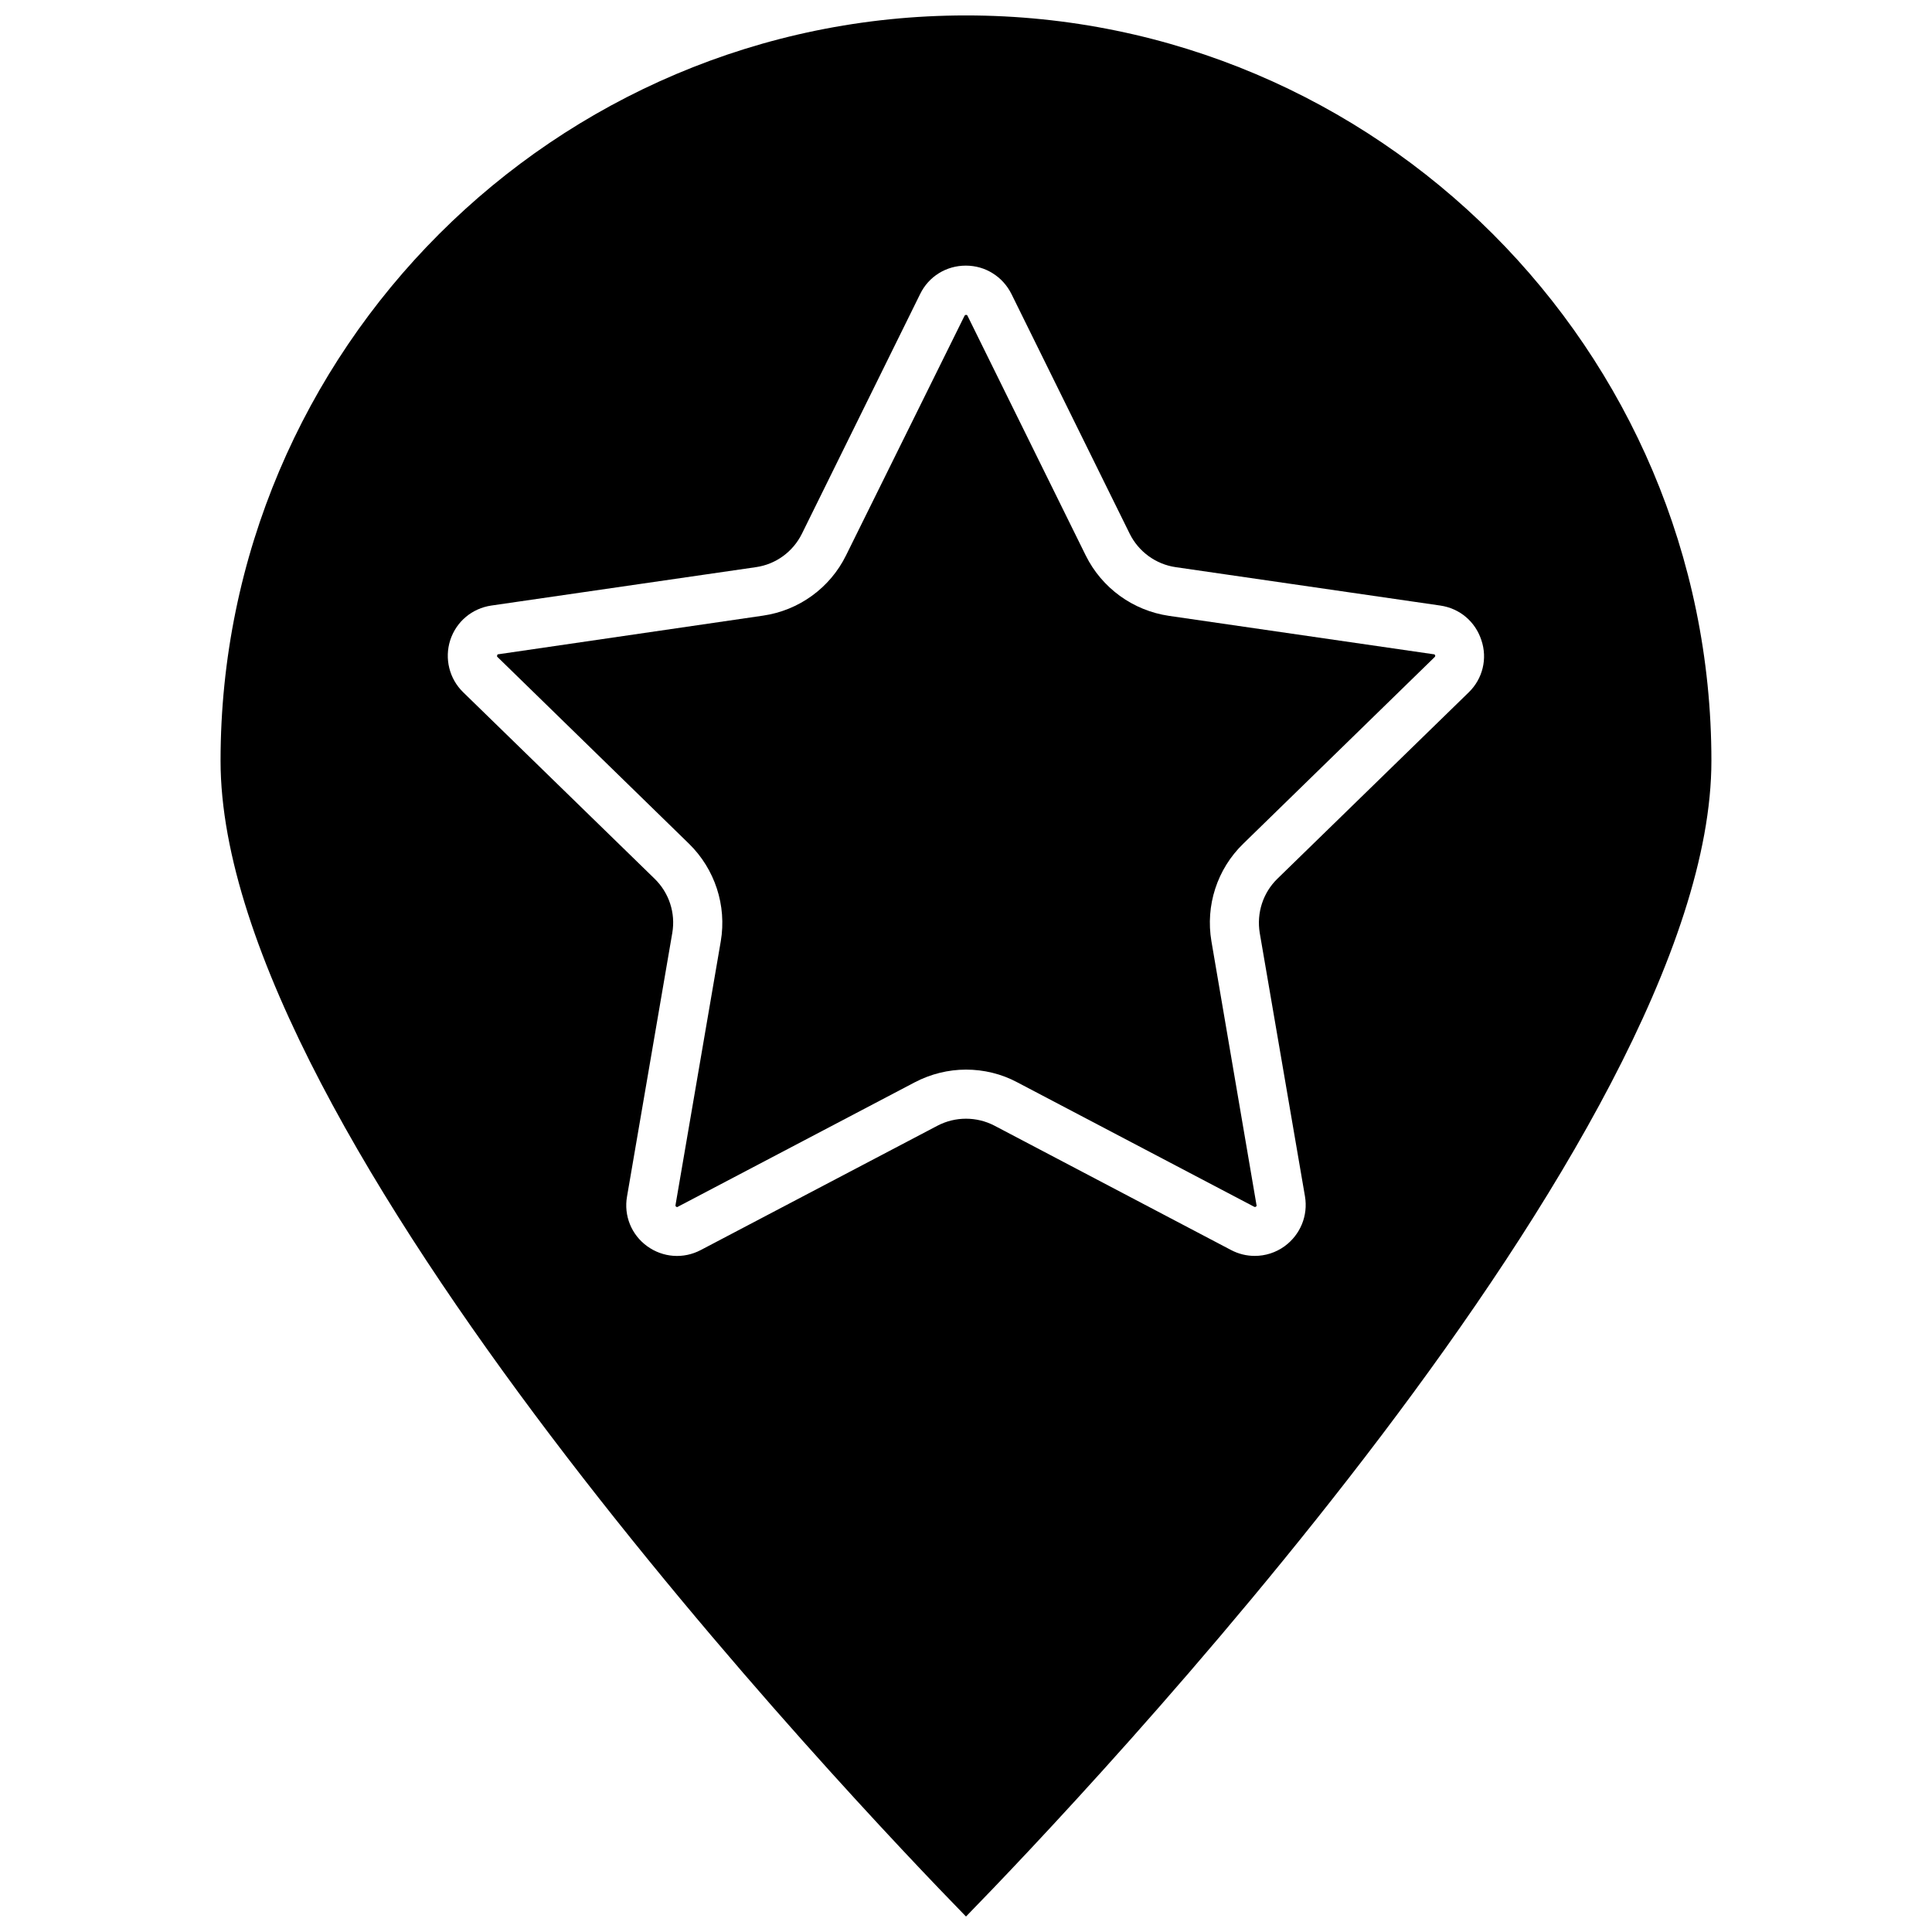 <?xml version="1.0" encoding="UTF-8"?>
<!-- Uploaded to: SVG Repo, www.svgrepo.com, Generator: SVG Repo Mixer Tools -->
<svg width="800px" height="800px" version="1.1" viewBox="144 144 512 512" xmlns="http://www.w3.org/2000/svg">
 <defs>
  <clipPath id="a">
   <path d="m202 148.09h396v503.81h-396z"/>
  </clipPath>
 </defs>
 <g clip-path="url(#a)">
  <path d="m400 148.09c-108.93 0-197.55 88.621-197.55 197.54 0 99.453 167.47 275.43 197.55 306.27 30.078-30.832 197.54-206.86 197.54-306.27 0-108.92-88.621-197.54-197.54-197.54zm133.26 179.36-50.734 49.422c-3.828 3.727-5.543 9.07-4.684 14.359l11.992 69.828c0.855 5.09-1.211 10.125-5.391 13.199-2.367 1.715-5.141 2.57-7.91 2.57-2.168 0-4.281-0.504-6.297-1.562l-62.68-32.945c-4.734-2.469-10.379-2.469-15.113 0l-62.723 32.949c-4.586 2.418-10.027 2.016-14.207-1.008-4.18-3.023-6.246-8.113-5.34-13.199l11.992-69.828c0.906-5.289-0.855-10.629-4.684-14.359l-50.738-49.426c-3.68-3.578-4.988-8.918-3.426-13.805 1.613-4.938 5.793-8.414 10.883-9.168l70.129-10.176c5.289-0.754 9.824-4.082 12.191-8.867l31.336-63.531c2.266-4.637 6.902-7.508 12.09-7.508 2.57 0 5.039 0.707 7.106 2.016 2.117 1.309 3.828 3.176 4.988 5.492l31.336 63.531c2.367 4.785 6.953 8.113 12.191 8.867l70.129 10.176c5.141 0.754 9.27 4.231 10.883 9.168 1.664 4.887 0.355 10.227-3.32 13.805z"/>
 </g>
 <path d="m523.89 317.38-70.129-10.176c-9.523-1.41-17.734-7.356-22.016-15.973l-31.336-63.531c-0.051-0.152-0.152-0.25-0.402-0.25s-0.352 0.152-0.402 0.25l-31.395 63.48c-4.231 8.613-12.496 14.609-22.016 15.973l-70.078 10.227c-0.152 0-0.301 0-0.352 0.301-0.102 0.301 0 0.402 0.102 0.453l50.734 49.473c6.852 6.699 10.027 16.375 8.414 25.844l-11.992 69.879c0 0.152-0.051 0.301 0.152 0.453 0.25 0.152 0.402 0.102 0.504 0l62.723-32.949c4.231-2.215 8.918-3.375 13.602-3.375s9.371 1.109 13.602 3.375l62.723 32.949c0.102 0.051 0.25 0.152 0.504 0 0.203-0.152 0.203-0.301 0.152-0.453l-11.941-69.875c-1.613-9.473 1.512-19.145 8.414-25.844l50.734-49.473c0.051-0.051 0.152-0.152 0.152-0.301v-0.152c-0.152-0.305-0.305-0.305-0.453-0.305z"/>
</svg>